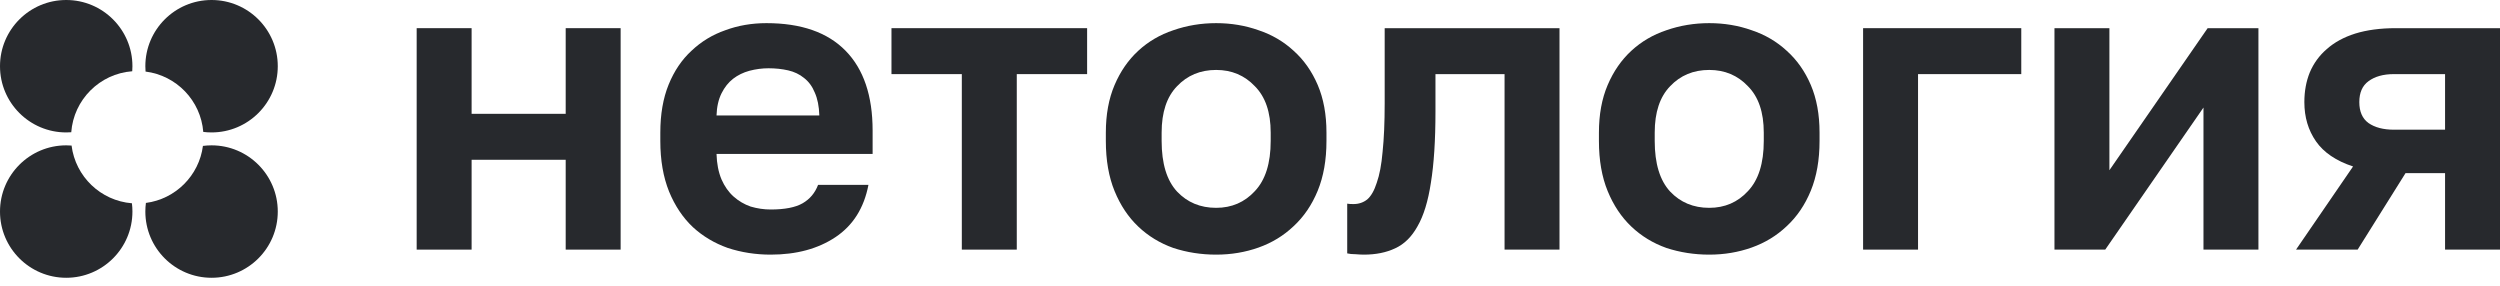 <svg xmlns="http://www.w3.org/2000/svg" width="210" height="24" fill="none" viewBox="0 0 210 24"><path fill="#27292D" d="M35 2.366H39.615V9.561H47.518V2.366H52.133V20.968H47.518V13.421H39.615V20.968H35V2.366Z"/><path fill="#27292D" d="M64.733 21.389C63.474 21.389 62.274 21.202 61.132 20.827C60.013 20.429 59.034 19.845 58.194 19.072C57.355 18.277 56.691 17.282 56.201 16.089C55.712 14.872 55.467 13.457 55.467 11.842V11.14C55.467 9.596 55.7 8.25 56.166 7.104C56.633 5.957 57.274 5.01 58.09 4.261C58.905 3.489 59.849 2.915 60.922 2.541C61.994 2.143 63.148 1.944 64.383 1.944C67.297 1.944 69.512 2.716 71.027 4.261C72.542 5.805 73.3 8.04 73.3 10.965V12.93H60.188C60.211 13.749 60.351 14.463 60.607 15.071C60.864 15.656 61.202 16.136 61.621 16.51C62.041 16.884 62.519 17.165 63.055 17.352C63.614 17.516 64.174 17.598 64.733 17.598C65.922 17.598 66.819 17.423 67.425 17.072C68.031 16.721 68.463 16.206 68.719 15.527H72.95C72.577 17.47 71.656 18.932 70.188 19.915C68.719 20.897 66.901 21.389 64.733 21.389ZM64.558 5.735C64.022 5.735 63.486 5.805 62.95 5.946C62.437 6.086 61.982 6.308 61.586 6.612C61.19 6.917 60.864 7.326 60.607 7.841C60.351 8.356 60.211 8.976 60.188 9.701H68.824C68.801 8.929 68.672 8.285 68.439 7.771C68.23 7.256 67.927 6.846 67.53 6.542C67.157 6.238 66.714 6.027 66.202 5.91C65.689 5.793 65.141 5.735 64.558 5.735Z"/><path fill="#27292D" d="M80.793 6.226H74.884V2.366H91.318V6.226H85.409V20.968H80.793V6.226Z"/><path fill="#27292D" d="M102.157 21.389C100.898 21.389 99.698 21.202 98.556 20.827C97.437 20.429 96.458 19.833 95.619 19.037C94.779 18.242 94.115 17.247 93.626 16.054C93.136 14.861 92.891 13.457 92.891 11.842V11.14C92.891 9.619 93.136 8.285 93.626 7.139C94.115 5.992 94.779 5.033 95.619 4.261C96.458 3.489 97.437 2.915 98.556 2.541C99.698 2.143 100.898 1.944 102.157 1.944C103.416 1.944 104.605 2.143 105.724 2.541C106.843 2.915 107.822 3.489 108.661 4.261C109.523 5.033 110.199 5.992 110.689 7.139C111.178 8.285 111.423 9.619 111.423 11.14V11.842C111.423 13.433 111.178 14.825 110.689 16.019C110.199 17.212 109.523 18.206 108.661 19.002C107.822 19.798 106.843 20.394 105.724 20.792C104.605 21.19 103.416 21.389 102.157 21.389ZM102.157 17.458C103.463 17.458 104.546 16.99 105.409 16.054C106.295 15.118 106.738 13.714 106.738 11.842V11.14C106.738 9.432 106.295 8.133 105.409 7.244C104.546 6.332 103.463 5.875 102.157 5.875C100.828 5.875 99.733 6.332 98.87 7.244C98.008 8.133 97.577 9.432 97.577 11.14V11.842C97.577 13.737 98.008 15.153 98.87 16.089C99.733 17.002 100.828 17.458 102.157 17.458Z"/><path fill="#27292D" d="M114.564 21.389C114.378 21.389 114.145 21.377 113.865 21.354C113.585 21.354 113.352 21.33 113.166 21.284V17.107C113.282 17.13 113.457 17.142 113.69 17.142C114.133 17.142 114.518 17.013 114.844 16.756C115.171 16.475 115.439 16.007 115.648 15.352C115.881 14.697 116.045 13.831 116.138 12.755C116.254 11.655 116.313 10.298 116.313 8.683V2.366H130.998V20.968H126.383V6.226H120.579V9.385C120.579 11.795 120.45 13.784 120.194 15.352C119.961 16.896 119.588 18.113 119.075 19.002C118.585 19.891 117.956 20.511 117.187 20.862C116.441 21.213 115.567 21.389 114.564 21.389Z"/><path fill="#27292D" d="M143.576 21.389C142.318 21.389 141.117 21.202 139.975 20.827C138.856 20.429 137.877 19.833 137.038 19.037C136.199 18.242 135.534 17.247 135.045 16.054C134.555 14.861 134.31 13.457 134.31 11.842V11.14C134.31 9.619 134.555 8.285 135.045 7.139C135.534 5.992 136.199 5.033 137.038 4.261C137.877 3.489 138.856 2.915 139.975 2.541C141.117 2.143 142.318 1.944 143.576 1.944C144.835 1.944 146.024 2.143 147.143 2.541C148.262 2.915 149.241 3.489 150.08 4.261C150.942 5.033 151.618 5.992 152.108 7.139C152.597 8.285 152.842 9.619 152.842 11.14V11.842C152.842 13.433 152.597 14.825 152.108 16.019C151.618 17.212 150.942 18.206 150.08 19.002C149.241 19.798 148.262 20.394 147.143 20.792C146.024 21.19 144.835 21.389 143.576 21.389ZM143.576 17.458C144.882 17.458 145.966 16.99 146.828 16.054C147.714 15.118 148.157 13.714 148.157 11.842V11.14C148.157 9.432 147.714 8.133 146.828 7.244C145.966 6.332 144.882 5.875 143.576 5.875C142.248 5.875 141.152 6.332 140.29 7.244C139.427 8.133 138.996 9.432 138.996 11.14V11.842C138.996 13.737 139.427 15.153 140.29 16.089C141.152 17.002 142.248 17.458 143.576 17.458Z"/><path fill="#27292D" d="M156.5 2.366H169.787V6.226H161.115V20.968H156.5V2.366Z"/><path fill="#27292D" d="M172.575 2.366H177.19V14.299L185.442 2.366H189.708V20.968H185.092V9.034L176.84 20.968H172.575V2.366Z"/><path fill="#27292D" d="M197.657 13.983C196.235 13.515 195.198 12.813 194.545 11.877C193.893 10.941 193.566 9.841 193.566 8.578C193.566 7.665 193.718 6.835 194.021 6.086C194.347 5.314 194.825 4.659 195.454 4.12C196.084 3.559 196.876 3.126 197.832 2.822C198.811 2.518 199.953 2.366 201.259 2.366H210V20.968H205.385V14.545H202.063L198.042 20.968H192.867L197.657 13.983ZM198.182 8.578C198.182 9.373 198.438 9.958 198.951 10.333C199.487 10.707 200.198 10.894 201.084 10.894H205.385V6.226H201.084C200.198 6.226 199.487 6.425 198.951 6.823C198.438 7.197 198.182 7.782 198.182 8.578Z"/><path fill="#27292D" fill-rule="evenodd" d="M6.012 12.227C5.864 12.215 5.714 12.209 5.562 12.209C2.49 12.209 0 14.7 0 17.771C0 20.843 2.49 23.333 5.562 23.333C8.634 23.333 11.124 20.843 11.124 17.771C11.124 17.536 11.109 17.303 11.081 17.075C8.451 16.864 6.336 14.824 6.012 12.227Z" clip-rule="evenodd"/><path fill="#27292D" fill-rule="evenodd" d="M11.124 5.562C11.124 2.49 8.634 0 5.562 0C2.49 0 0 2.49 0 5.562C0 8.634 2.49 11.124 5.562 11.124C5.704 11.124 5.845 11.119 5.985 11.108C6.19 8.373 8.373 6.19 11.108 5.985C11.119 5.845 11.124 5.704 11.124 5.562Z" clip-rule="evenodd"/><path fill="#27292D" fill-rule="evenodd" d="M17.075 11.081C17.303 11.109 17.535 11.124 17.771 11.124C20.843 11.124 23.333 8.634 23.333 5.562C23.333 2.49 20.843 5.73724e-07 17.771 0C14.7 -5.73724e-07 12.209 2.49 12.209 5.562C12.209 5.714 12.215 5.864 12.227 6.012C14.824 6.336 16.864 8.451 17.075 11.081Z" clip-rule="evenodd"/><path fill="#27292D" fill-rule="evenodd" d="M12.256 17.046C12.225 17.284 12.209 17.526 12.209 17.771C12.209 20.843 14.7 23.333 17.771 23.333C20.843 23.333 23.333 20.843 23.333 17.771C23.333 14.7 20.843 12.209 17.771 12.209C17.526 12.209 17.284 12.225 17.046 12.256C16.722 14.748 14.748 16.722 12.256 17.046Z" clip-rule="evenodd"/></svg>